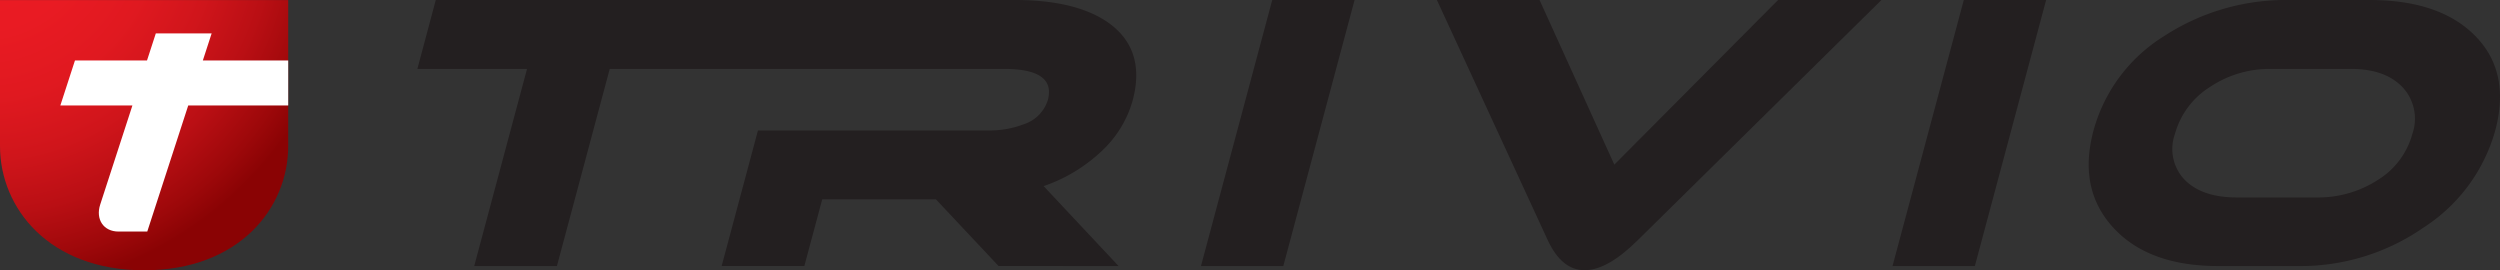 <svg id="Trivio" xmlns="http://www.w3.org/2000/svg" xmlns:xlink="http://www.w3.org/1999/xlink" viewBox="0 0 311.333 33.66"><rect x="0" y="0" width="311.333" height="33.66" fill="#333333" stroke="none"/><defs><style>.cls-1{fill:#231f20;}.cls-2{fill:url(#Nieuwe_verloopstaal_1);}.cls-3{fill:#fff;}</style><radialGradient id="Nieuwe_verloopstaal_1" cx="484.001" cy="139.633" r="30.939" gradientTransform="translate(-685.371 -60.504) scale(1.5 1.48)" gradientUnits="userSpaceOnUse"><stop offset="0.022" stop-color="#ec1c24"/><stop offset="0.282" stop-color="#e91b23"/><stop offset="0.468" stop-color="#e01920"/><stop offset="0.632" stop-color="#d0151b"/><stop offset="0.782" stop-color="#ba0f14"/><stop offset="0.922" stop-color="#9d080a"/><stop offset="1" stop-color="#8a0304"/></radialGradient></defs><title>trivio</title><path class="cls-1" d="M172.966,178.581a19.855,19.855,0,0,0,7.211-4.346,13.633,13.633,0,0,0,3.878-6.324q1.663-6.206-2.864-9.564-4.04-2.943-11.81-2.944H97.269l-2.293,8.583H108.632l-6.577,24.549h10.3l6.577-24.549h49.113q6.484,0,5.446,3.877a4.606,4.606,0,0,1-2.966,3.002,11.902,11.902,0,0,1-4.532.784H137.392l-4.524,16.885h10.3l2.226-8.304h14.162l7.8,8.304H182.3Z" transform="translate(-43 -155.404)"/><path class="cls-1" d="M202.813,188.536H192.559l8.877-33.131H211.69Z" transform="translate(-43 -155.404)"/><path class="cls-1" d="M277.305,155.404l-30.365,29.927q-3.758,3.721-6.607,3.723-2.851,0-4.601-3.769l-13.789-29.88h12.783l9.312,20.502L264.43,155.404Z" transform="translate(-43 -155.404)"/><path class="cls-1" d="M288.934,188.536H278.681l8.877-33.131H297.811Z" transform="translate(-43 -155.404)"/><path class="cls-1" d="M353.737,171.671a21.114,21.114,0,0,1-8.911,12.062,26.866,26.866,0,0,1-15.608,4.803H319.239q-8.691,0-13.083-4.803t-2.448-12.062a20.042,20.042,0,0,1,8.784-11.763,27.771,27.771,0,0,1,15.623-4.503h9.979q8.781,0,13.185,4.503Q355.682,164.412,353.737,171.671Zm-17.944-7.684h-9.977a13.334,13.334,0,0,0-7.645,2.277,10.048,10.048,0,0,0-4.316,5.817,5.533,5.533,0,0,0,1.223,5.726q2.172,2.187,6.45,2.185h9.977a13.615,13.615,0,0,0,7.622-2.185,9.719,9.719,0,0,0,4.291-5.726,5.731,5.731,0,0,0-1.223-5.817Q340.023,163.987,335.793,163.987Z" transform="translate(-43 -155.404)"/><path class="cls-2" d="M43,155.414v18.19c0,7.728,6.126,15.457,17.946,15.46,11.819-.002,17.945-7.732,17.945-15.46v-18.19Z" transform="translate(-43 -155.404)"/><path class="cls-3" d="M78.891,162.93H68.262l1.094-3.365H62.403L61.309,162.93H52.337l-1.823,5.609h8.975l-4.01,12.336c-.601,1.851.422,3.365,2.273,3.365H61.34l5.101-15.701h12.45Z" transform="translate(-43 -155.404)"/></svg>